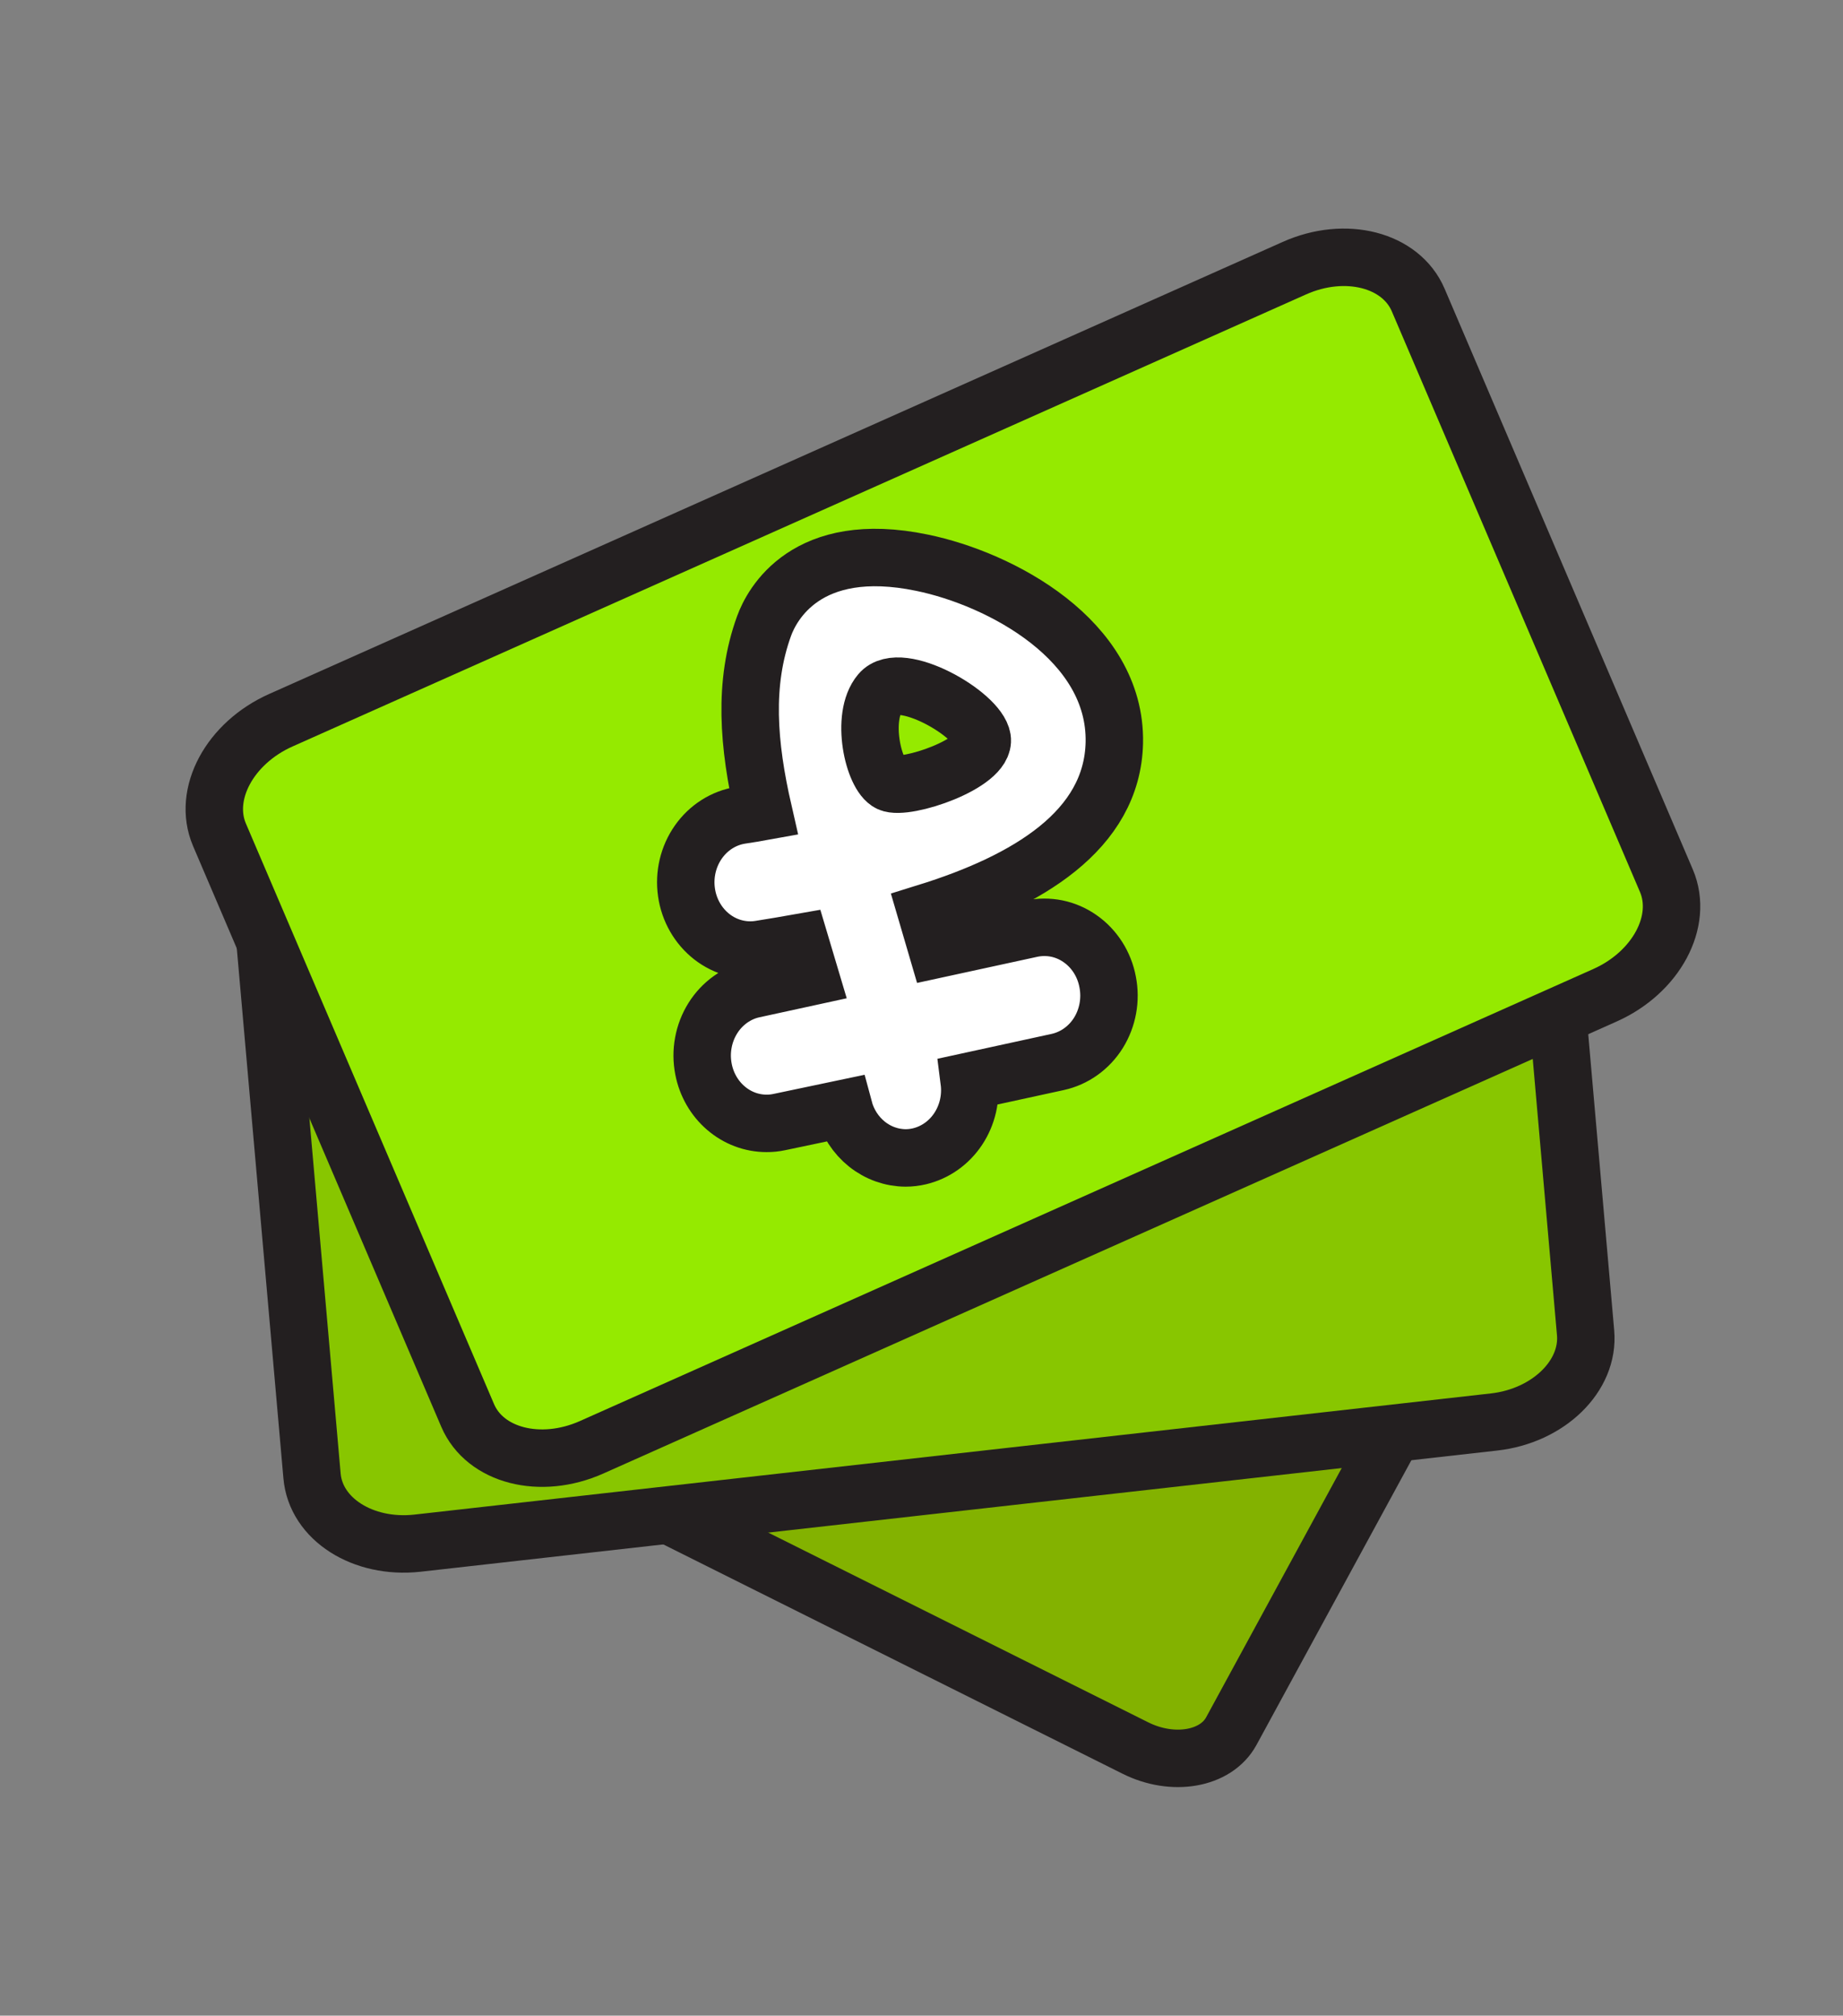 <svg width="43" height="47" viewBox="0 0 43 47" fill="none" xmlns="http://www.w3.org/2000/svg">
<rect x="0" y="0" width="43" height="47" fill="#808080" stroke="none"/>
<path d="M8.126 30.08L13.267 20.635C13.624 19.98 14.625 19.802 15.505 20.241L32.931 28.935C33.81 29.375 34.233 30.264 33.87 30.919L28.729 40.364C28.372 41.022 27.367 41.198 26.488 40.758L9.065 32.064C8.207 31.627 7.766 30.738 8.126 30.08Z" fill="#83B200" stroke="#231F20" stroke-width="1.34" stroke-linecap="round" stroke-linejoin="round"/>
<path d="M7.28 34.413L6.005 19.925C5.919 18.917 6.874 17.985 8.142 17.843L33.265 15.018C34.536 14.877 35.633 15.577 35.723 16.588L36.994 31.076C37.084 32.084 36.125 33.016 34.857 33.157L9.735 35.983C8.467 36.121 7.366 35.421 7.28 34.413Z" fill="#88C600" stroke="#231F20" stroke-width="1.34" stroke-linecap="round" stroke-linejoin="round"/>
<path d="M10.911 33.004L5.12 19.463C4.718 18.518 5.359 17.325 6.554 16.793L30.2 6.253C31.392 5.721 32.687 6.055 33.089 6.996L38.88 20.537C39.282 21.482 38.641 22.675 37.446 23.207L13.803 33.747C12.608 34.279 11.313 33.945 10.911 33.004Z" fill="#95EA00" stroke="#231F20" stroke-width="1.34" stroke-linecap="round" stroke-linejoin="round"/>
<path d="M24.065 21.654L21.864 22.132L21.614 21.279C23.966 20.549 25.954 19.364 25.999 17.317C26.047 14.928 23.344 13.497 21.512 13.121C18.805 12.559 18.005 14.107 17.828 14.594C17.34 15.933 17.455 17.364 17.812 18.922C17.641 18.953 17.464 18.982 17.277 19.01C16.883 19.073 16.529 19.298 16.293 19.635C16.057 19.972 15.957 20.394 16.017 20.808C16.046 21.013 16.114 21.21 16.216 21.388C16.318 21.566 16.452 21.72 16.611 21.844C16.77 21.967 16.95 22.056 17.142 22.106C17.334 22.156 17.533 22.166 17.728 22.135C18.029 22.087 18.348 22.034 18.67 21.977C18.748 22.236 18.826 22.504 18.907 22.776L17.584 23.064C17.39 23.105 17.206 23.187 17.043 23.303C16.879 23.42 16.739 23.569 16.631 23.742C16.522 23.916 16.447 24.11 16.41 24.314C16.372 24.518 16.374 24.727 16.414 24.931C16.483 25.287 16.667 25.607 16.935 25.837C17.203 26.068 17.538 26.194 17.885 26.194C17.986 26.195 18.086 26.184 18.185 26.163L19.689 25.847C19.777 26.177 19.966 26.469 20.226 26.677C20.486 26.885 20.803 26.998 21.13 27C21.238 27 21.346 26.987 21.452 26.962C21.819 26.875 22.141 26.648 22.356 26.324C22.571 26 22.663 25.603 22.613 25.212L24.676 24.763C25.066 24.678 25.409 24.434 25.628 24.084C25.846 23.733 25.924 23.306 25.843 22.896C25.805 22.692 25.728 22.497 25.618 22.324C25.507 22.151 25.366 22.002 25.2 21.887C25.035 21.771 24.85 21.691 24.655 21.651C24.46 21.612 24.26 21.613 24.065 21.654ZM20.534 16.157C20.998 15.601 22.826 16.65 22.916 17.225C23.007 17.8 21.127 18.432 20.751 18.255C20.375 18.078 20.068 16.71 20.534 16.157Z" fill="white" stroke="#231F20" stroke-width="1.34" stroke-miterlimit="10"/>
</svg>
